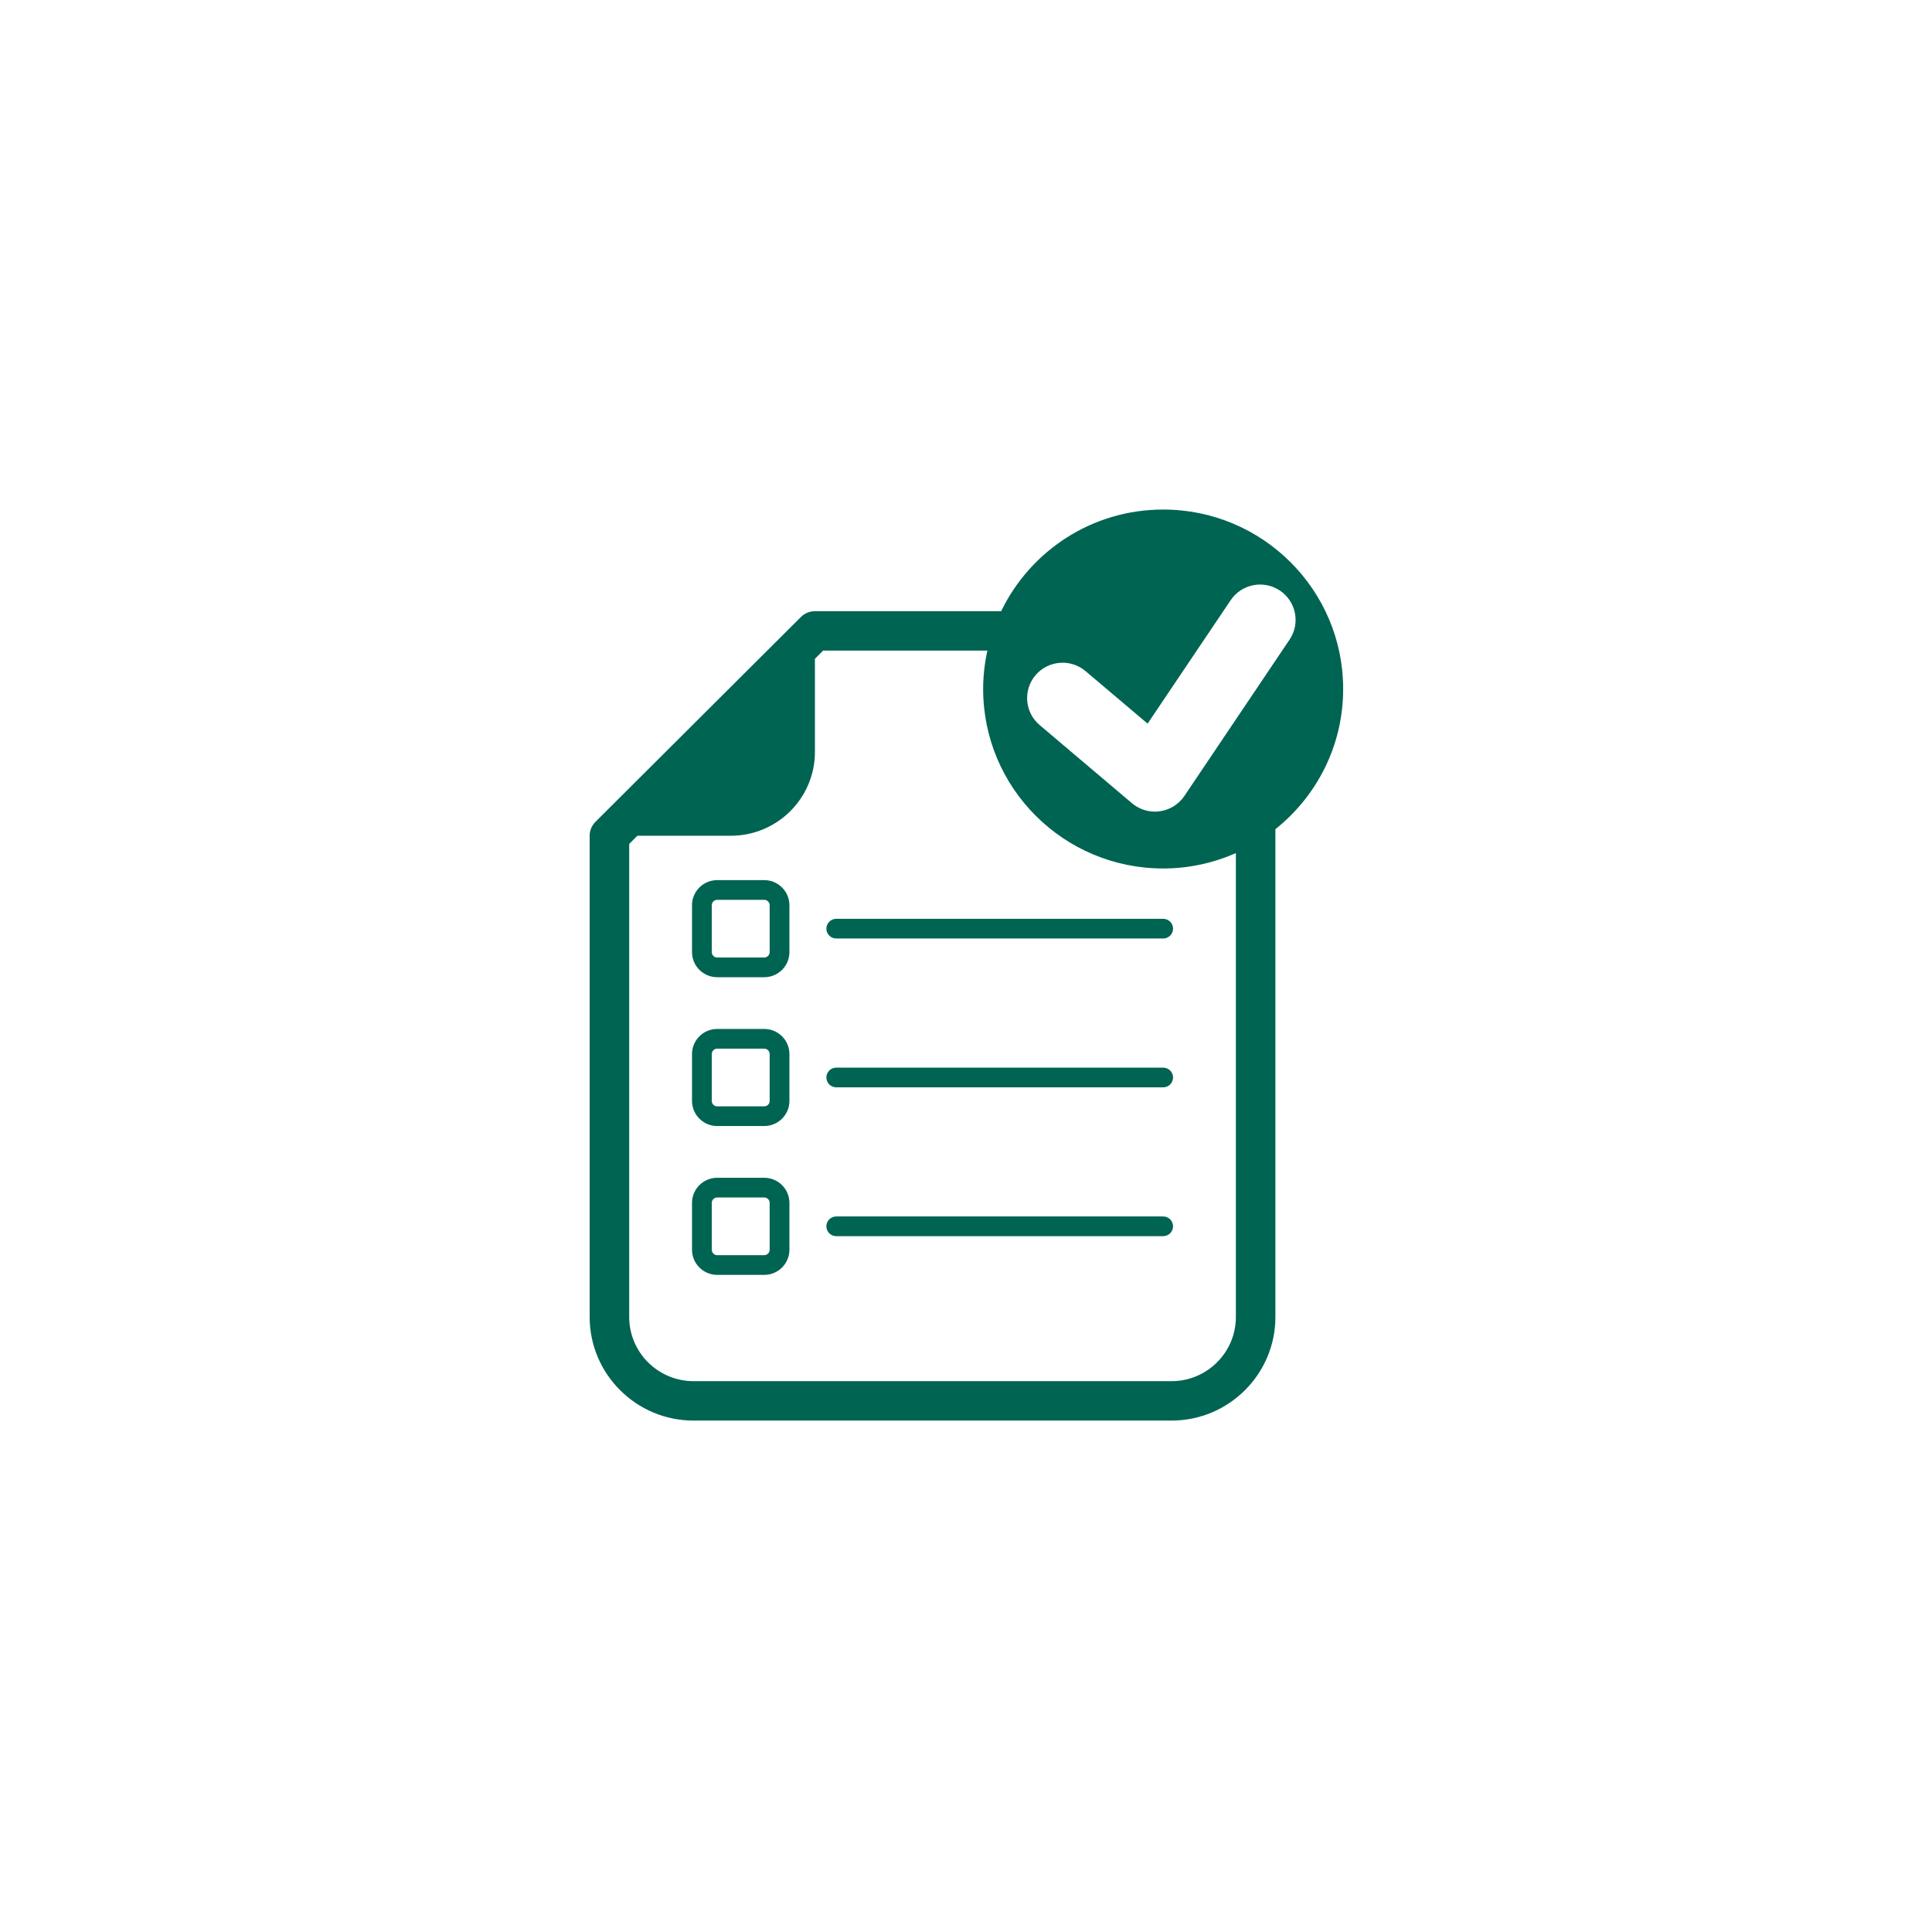 <svg xmlns="http://www.w3.org/2000/svg" xmlns:xlink="http://www.w3.org/1999/xlink" width="500" zoomAndPan="magnify" viewBox="0 0 375 375" height="500" preserveAspectRatio="xMidYMid meet" version="1.0"><defs><clipPath id="275299a4dc"><path d="M 114.449 98.82 L 260.699 98.82 L 260.699 275.82 L 114.449 275.82 Z M 114.449 98.82 " clip-rule="nonzero"/></clipPath></defs><path fill="#006452" d="M 149.391 184.805 C 149.391 185.383 148.918 185.852 148.34 185.852 L 139.207 185.852 C 138.629 185.852 138.156 185.383 138.156 184.805 L 138.156 175.703 C 138.156 175.125 138.629 174.656 139.207 174.656 L 148.34 174.656 C 148.918 174.656 149.391 175.125 149.391 175.703 Z M 148.34 170.832 L 139.207 170.832 C 136.512 170.832 134.32 173.016 134.32 175.703 L 134.32 184.805 C 134.32 187.492 136.512 189.676 139.207 189.676 L 148.34 189.676 C 151.035 189.676 153.227 187.492 153.227 184.805 L 153.227 175.703 C 153.227 173.016 151.035 170.832 148.34 170.832 " fill-opacity="1" fill-rule="nonzero"/><path fill="#006452" d="M 162.316 178.34 C 161.258 178.34 160.398 179.199 160.398 180.254 C 160.398 181.309 161.258 182.164 162.316 182.164 L 225.77 182.164 C 226.828 182.164 227.688 181.309 227.688 180.254 C 227.688 179.199 226.828 178.34 225.77 178.34 L 162.316 178.34 " fill-opacity="1" fill-rule="nonzero"/><path fill="#006452" d="M 149.391 213.691 C 149.391 214.27 148.918 214.742 148.34 214.742 L 139.207 214.742 C 138.629 214.742 138.156 214.27 138.156 213.691 L 138.156 204.59 C 138.156 204.012 138.629 203.543 139.207 203.543 L 148.34 203.543 C 148.918 203.543 149.391 204.012 149.391 204.59 Z M 148.34 199.719 L 139.207 199.719 C 136.512 199.719 134.32 201.902 134.32 204.59 L 134.32 213.691 C 134.32 216.379 136.512 218.562 139.207 218.562 L 148.34 218.562 C 151.035 218.562 153.227 216.379 153.227 213.691 L 153.227 204.59 C 153.227 201.902 151.035 199.719 148.34 199.719 " fill-opacity="1" fill-rule="nonzero"/><path fill="#006452" d="M 225.77 207.227 L 162.316 207.227 C 161.258 207.227 160.398 208.082 160.398 209.141 C 160.398 210.195 161.258 211.051 162.316 211.051 L 225.77 211.051 C 226.828 211.051 227.688 210.195 227.688 209.141 C 227.688 208.082 226.828 207.227 225.77 207.227 " fill-opacity="1" fill-rule="nonzero"/><path fill="#006452" d="M 149.391 242.578 C 149.391 243.156 148.918 243.629 148.34 243.629 L 139.207 243.629 C 138.629 243.629 138.156 243.156 138.156 242.578 L 138.156 233.477 C 138.156 232.898 138.629 232.43 139.207 232.43 L 148.34 232.43 C 148.918 232.43 149.391 232.898 149.391 233.477 Z M 148.34 228.605 L 139.207 228.605 C 136.512 228.605 134.32 230.789 134.32 233.477 L 134.32 242.578 C 134.32 245.266 136.512 247.453 139.207 247.453 L 148.34 247.453 C 151.035 247.453 153.227 245.266 153.227 242.578 L 153.227 233.477 C 153.227 230.789 151.035 228.605 148.34 228.605 " fill-opacity="1" fill-rule="nonzero"/><path fill="#006452" d="M 225.77 236.113 L 162.316 236.113 C 161.258 236.113 160.398 236.969 160.398 238.027 C 160.398 239.082 161.258 239.938 162.316 239.938 L 225.77 239.938 C 226.828 239.938 227.688 239.082 227.688 238.027 C 227.688 236.969 226.828 236.113 225.77 236.113 " fill-opacity="1" fill-rule="nonzero"/><g clip-path="url(#275299a4dc)"><path fill="#006452" d="M 229.891 154.492 C 228.797 156.117 227.059 157.199 225.117 157.469 C 224.801 157.512 224.488 157.535 224.172 157.535 C 222.547 157.535 220.965 156.961 219.711 155.902 L 201.793 140.73 C 198.891 138.277 198.539 133.945 200.996 131.055 C 203.461 128.168 207.805 127.809 210.707 130.266 L 222.75 140.457 L 238.867 116.504 C 240.984 113.352 245.262 112.512 248.422 114.625 C 251.582 116.738 252.426 121.004 250.305 124.148 Z M 239.883 255.633 C 239.883 262.5 234.281 268.082 227.395 268.082 L 134.617 268.082 C 127.73 268.082 122.129 262.5 122.129 255.633 L 122.129 163.805 L 123.719 162.219 L 141.848 162.219 C 150.863 162.219 158.176 154.934 158.176 145.941 L 158.176 127.867 L 159.762 126.285 L 191.652 126.285 C 191.125 128.688 190.828 131.176 190.828 133.734 C 190.828 152.977 206.473 168.57 225.77 168.57 C 230.797 168.57 235.562 167.492 239.883 165.586 Z M 260.707 133.734 C 260.707 114.5 245.07 98.902 225.77 98.902 C 211.91 98.902 199.969 106.969 194.324 118.633 L 158.176 118.633 C 157.156 118.633 156.18 119.035 155.461 119.754 L 115.578 159.516 C 114.859 160.234 114.453 161.207 114.453 162.219 L 114.453 255.633 C 114.453 266.715 123.5 275.734 134.617 275.734 L 227.395 275.734 C 238.512 275.734 247.555 266.715 247.555 255.633 L 247.555 160.945 C 255.562 154.562 260.707 144.758 260.707 133.734 " fill-opacity="1" fill-rule="nonzero"/></g></svg>